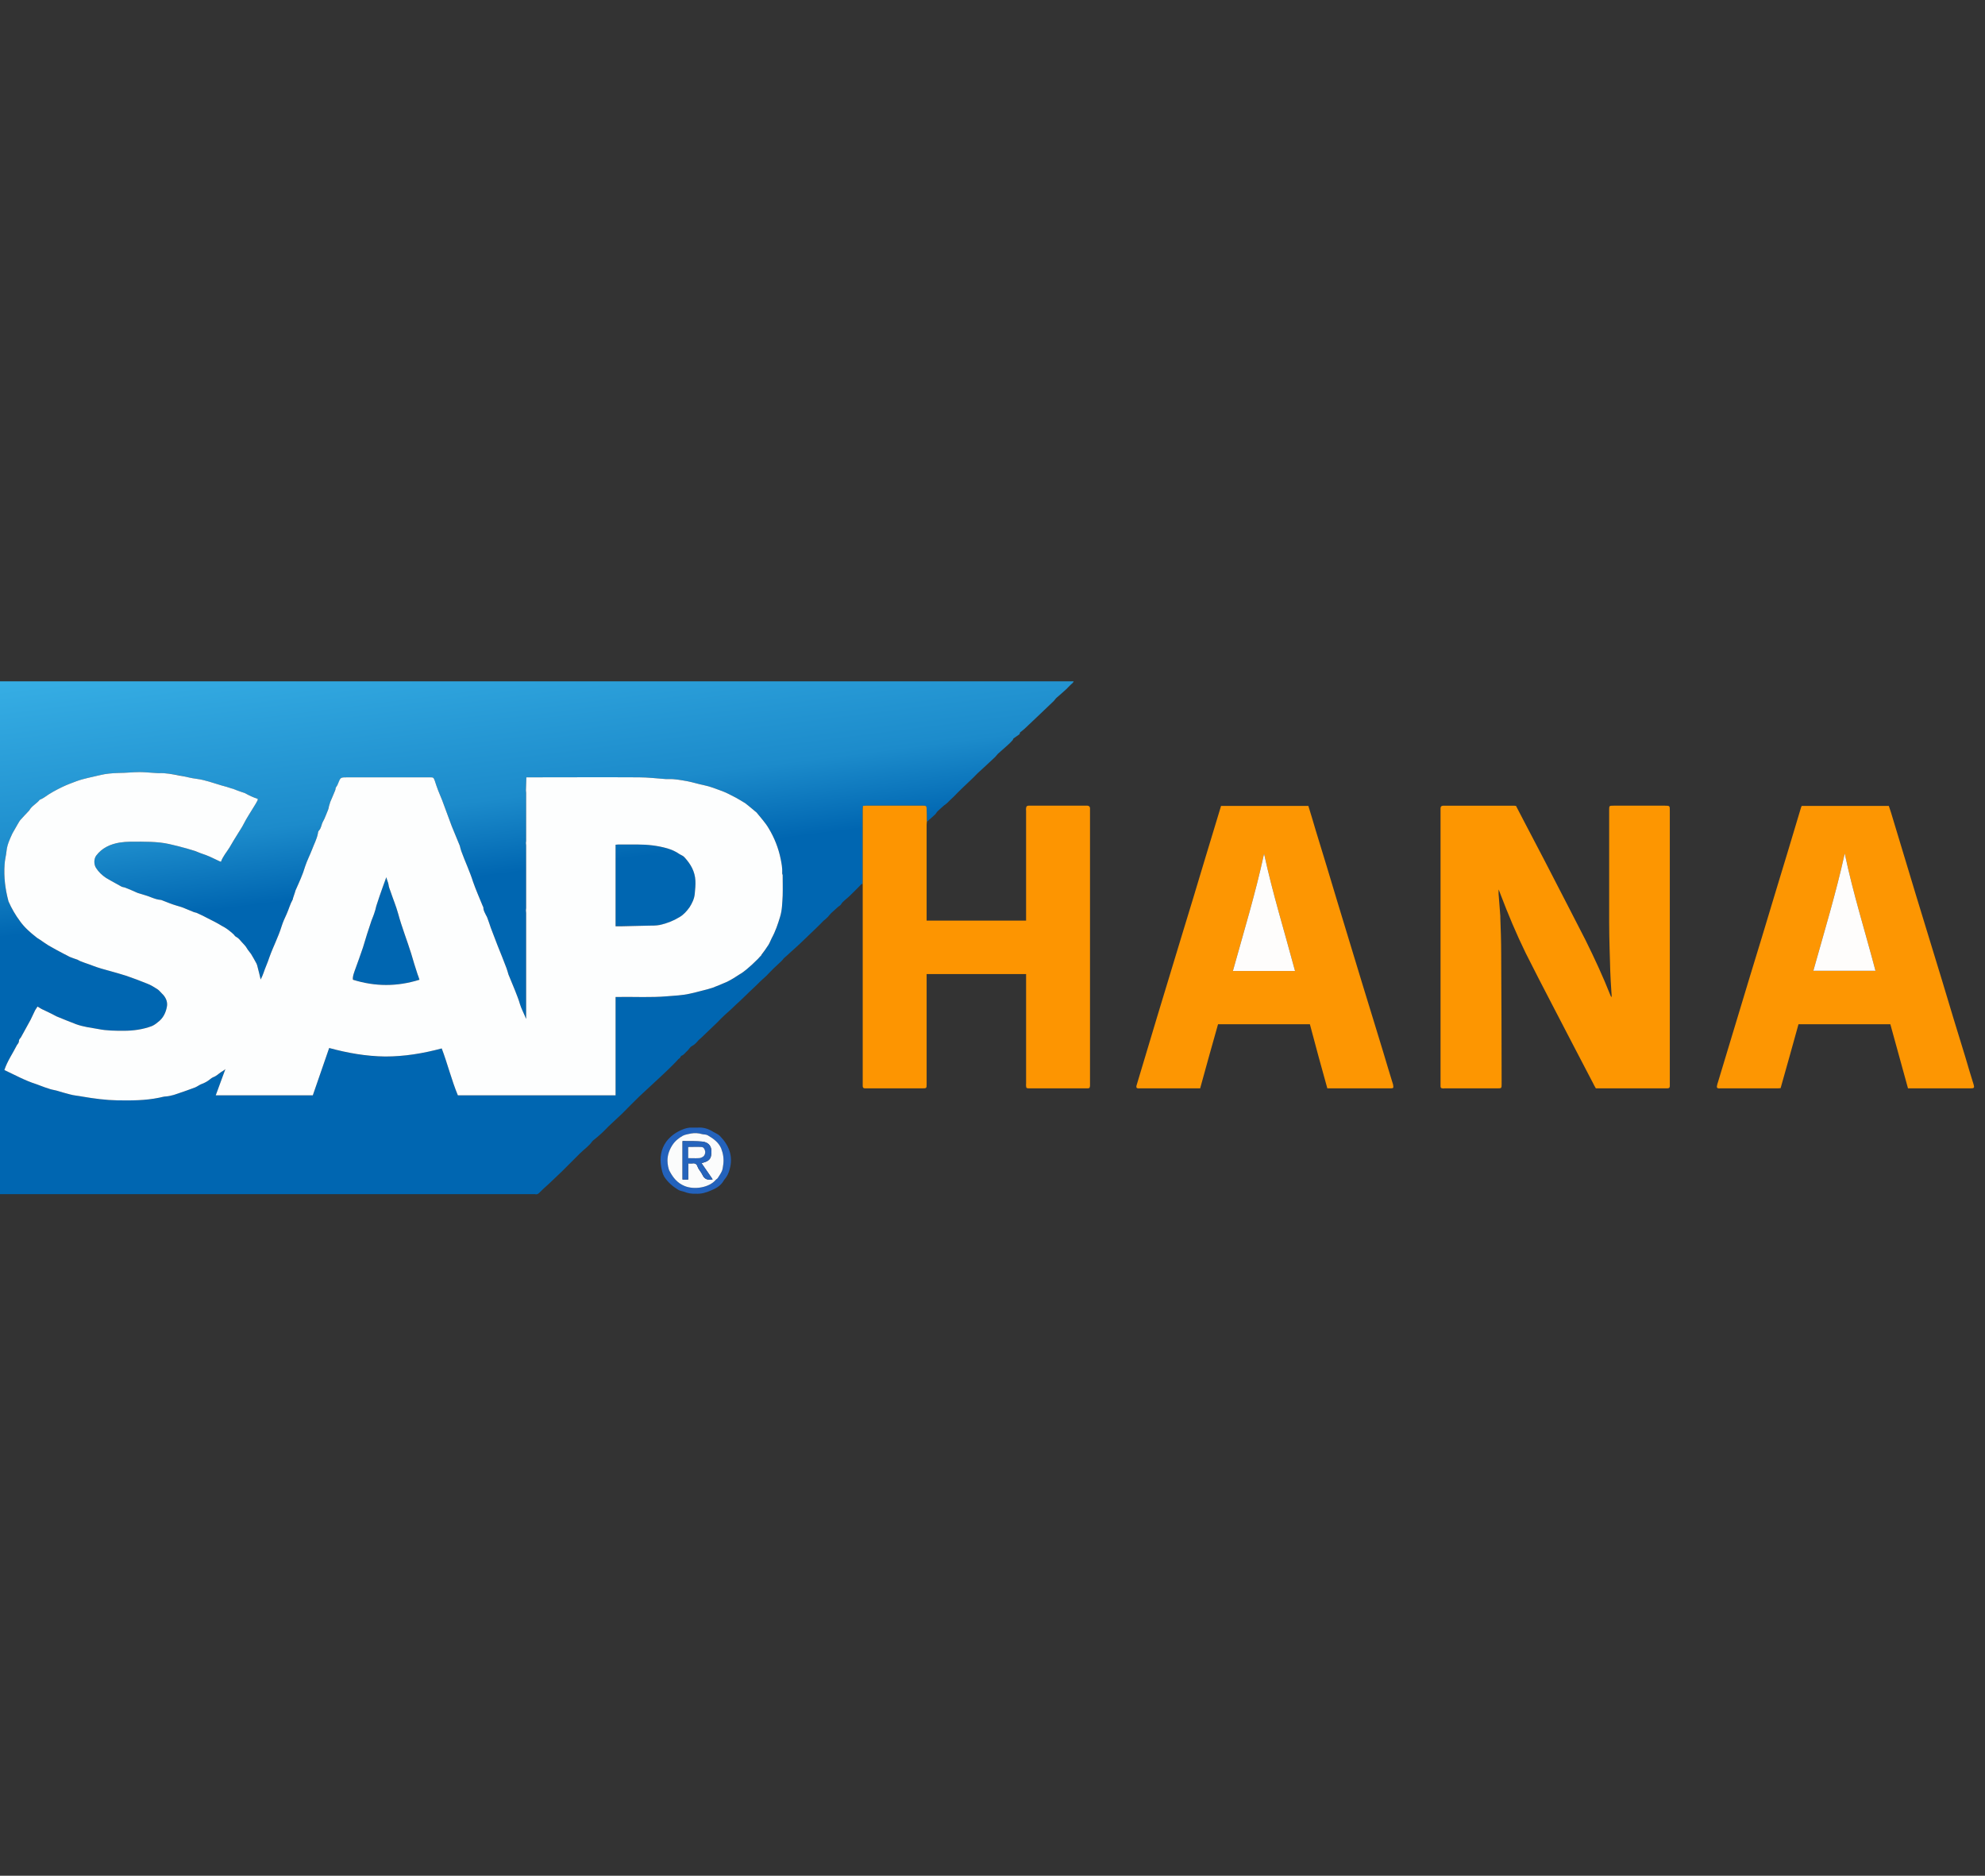 <?xml version="1.0" encoding="UTF-8"?>
<!DOCTYPE svg PUBLIC "-//W3C//DTD SVG 1.1//EN" "http://www.w3.org/Graphics/SVG/1.1/DTD/svg11.dtd">
<!-- Creator: CorelDRAW 2019 (64-Bit) -->
<svg xmlns="http://www.w3.org/2000/svg" xml:space="preserve" width="91px" height="86px" version="1.1" style="shape-rendering:geometricPrecision; text-rendering:geometricPrecision; image-rendering:optimizeQuality; fill-rule:evenodd; clip-rule:evenodd"
viewBox="0 0 91000 86000"
 xmlns:xlink="http://www.w3.org/1999/xlink"
 xmlns:xodm="http://www.corel.com/coreldraw/odm/2003">
 <rect x="0" y="0" width="91000" height="86000" fill="#333333" stroke="none"/>
 <defs>
  <style type="text/css">
   <![CDATA[
    .fil6 {fill:#2362BC;fill-rule:nonzero}
    .fil10 {fill:#2564BC;fill-rule:nonzero}
    .fil9 {fill:#FBFCFC;fill-rule:nonzero}
    .fil4 {fill:#FD9501;fill-rule:nonzero}
    .fil3 {fill:#FD9601;fill-rule:nonzero}
    .fil5 {fill:#FD9602;fill-rule:nonzero}
    .fil7 {fill:#FDFEFE;fill-rule:nonzero}
    .fil8 {fill:#FEFDFC;fill-rule:nonzero}
    .fil0 {fill:url(#id0)}
    .fil2 {fill:url(#id1)}
    .fil1 {fill:url(#id2)}
   ]]>
  </style>
  <linearGradient id="id0" gradientUnits="userSpaceOnUse" x1="22490" y1="28150" x2="23980" y2="39950">
   <stop offset="0" style="stop-opacity:1; stop-color:#37AFE5"/>
   <stop offset="0.71" style="stop-opacity:1; stop-color:#1C8BCB"/>
   <stop offset="1" style="stop-opacity:1; stop-color:#0066B1"/>
   <stop offset="1" style="stop-opacity:1; stop-color:#0066B1"/>
  </linearGradient>
  <linearGradient id="id1" gradientUnits="userSpaceOnUse" xlink:href="#id0" x1="15730" y1="29190" x2="17200" y2="40800">
  </linearGradient>
  <linearGradient id="id2" gradientUnits="userSpaceOnUse" xlink:href="#id0" x1="28290" y1="27420" x2="29770" y2="39220">
  </linearGradient>
 </defs>
 <g id="Layer_x0020_1">
  <g id="_2871639469792">
   <path class="fil0" d="M-500 31240l0 160c0,500 0,1000 0,1500l0 0c0,290 0,580 0,870l0 0c0,50 0,110 0,160l0 0c0,740 0,1470 0,2210l0 0c0,150 0,310 0,470l0 0c0,30 0,70 0,100l0 0c0,1540 0,3080 0,4620l0 0c0,30 0,70 0,100l0 0c0,40 0,90 0,130l0 0c0,2060 0,4130 0,6200l0 0c0,40 0,80 0,120l0 0c0,30 0,60 0,90l0 0c0,2230 0,4450 0,6670l0 0c0,40 0,70 10,110l0 0 170 0 24800 0c30,0 60,0 90,10l0 0c60,0 100,-20 140,-60l0 0c150,-150 300,-290 460,-430l0 0c200,-190 410,-390 610,-580l0 0c270,-270 540,-540 820,-820l0 0c180,-180 400,-320 550,-540l0 0c10,-10 30,-20 40,-40l0 0c140,-110 270,-220 400,-340l0 0c110,-100 200,-200 300,-300l0 0c210,-200 430,-400 640,-600l0 0c260,-260 510,-520 770,-770l0 0c230,-220 470,-430 700,-650l0 0c220,-200 430,-400 650,-610l0 0c150,-150 310,-300 450,-460l0 0c20,-20 60,-40 80,-70l0 0c20,-20 30,-70 50,-80l0 0c130,-40 190,-160 290,-240l0 0c70,-70 120,-170 200,-210l0 0c80,-40 140,-90 190,-140l0 0c80,-100 160,-180 260,-260l0 0c240,-230 480,-460 720,-690l0 0c100,-100 200,-210 310,-310l0 0c100,-90 200,-180 300,-270l0 0c150,-150 310,-290 460,-430l0 0c240,-230 480,-470 730,-700l0 0c40,-40 90,-90 130,-130l0 0c140,-140 300,-260 430,-410l0 0c140,-150 280,-280 430,-420l0 0c90,-80 180,-160 250,-260l0 0c100,-90 210,-180 310,-280l0 0c150,-130 300,-270 440,-400l0 0c240,-230 480,-460 720,-690l0 0c120,-110 230,-230 350,-350l0 0c50,-40 100,-80 150,-130l0 0c50,-40 80,-80 120,-130l0 0c30,-30 50,-60 80,-90l0 0c110,-100 210,-190 320,-290l0 0c50,-40 110,-70 140,-120l0 0c40,-80 100,-120 160,-180l0 0c80,-70 170,-140 250,-220l0 0c180,-170 350,-350 520,-520l0 0c10,-10 40,-10 60,-10l0 0c0,-140 0,-270 0,-410l0 0c0,-60 0,-110 0,-170l0 0c0,-940 0,-1880 0,-2820l0 0c0,-50 10,-120 10,-180l0 0c60,0 90,-10 130,-10l0 0c880,0 1760,0 2640,0l0 0c130,0 150,20 150,150l0 0c10,200 10,390 10,590l0 0c120,-110 250,-210 370,-330l0 0c50,-40 70,-100 120,-150l0 0c100,-100 210,-190 310,-280l0 0c30,-20 60,-40 80,-60l0 0c30,-20 50,-40 70,-60l0 0c90,-90 180,-180 270,-260l0 0c140,-140 270,-280 420,-420l0 0c130,-130 270,-250 400,-380l0 0c100,-90 180,-180 270,-270l0 0c280,-260 560,-510 830,-770l0 0c40,-40 80,-100 120,-140l0 0c140,-130 290,-250 440,-390l0 0c80,-70 160,-150 230,-230l0 0c20,-20 20,-50 40,-80l0 0c90,-60 180,-130 270,-190l0 0c10,-10 20,-30 20,-40l0 0c0,-60 50,-70 80,-100l0 0c90,-70 170,-140 250,-220l0 0c190,-180 380,-360 570,-540l0 0c220,-210 440,-420 660,-630l0 0c50,-50 80,-110 140,-160l0 0c140,-120 280,-240 420,-370l0 0c30,-20 60,-60 80,-80l0 0c50,-50 100,-100 150,-150l0 0c40,-40 100,-70 120,-140l0 0 -49720 0zm7450 15810c100,-40 200,-110 280,-180l0 0c240,-170 370,-420 420,-710l0 0c40,-200 -30,-390 -170,-550l0 0c-20,-20 -40,-40 -60,-60l0 0c-70,-70 -130,-150 -210,-200l0 0c-140,-90 -300,-190 -460,-250l0 0c-320,-130 -640,-250 -970,-360l0 0c-240,-80 -490,-150 -740,-220l0 0c-260,-70 -520,-140 -780,-240l0 0c-170,-70 -350,-120 -520,-190l0 0c-70,-20 -130,-60 -190,-90l0 0c-120,-40 -240,-80 -360,-130l0 0c-80,-40 -160,-90 -250,-130l0 0c-250,-130 -490,-260 -730,-400l0 0c-130,-80 -250,-170 -370,-250l0 0c-70,-50 -140,-80 -190,-130l0 0c-270,-210 -530,-440 -730,-720l0 0c-210,-280 -390,-590 -530,-910l0 0c-150,-560 -220,-1120 -180,-1690l0 0c10,-210 70,-420 90,-630l0 0c40,-280 150,-540 270,-800l0 0c80,-140 160,-280 240,-420l0 0c40,-60 70,-130 120,-190l0 0c130,-150 270,-290 400,-430l0 0c0,-10 10,-10 10,-10l0 0c110,-210 340,-310 480,-490l0 0c70,-40 150,-60 210,-110l0 0c260,-190 540,-340 830,-480l0 0c200,-100 420,-180 640,-260l0 0c350,-130 720,-190 1080,-280l0 0c280,-70 560,-90 850,-100l0 0c330,0 660,-40 980,-40l0 0c240,0 470,30 700,40l0 0c50,0 100,10 160,10l0 0c320,-20 640,50 960,100l0 0c260,50 520,130 790,160l0 0c390,50 750,190 1130,300l0 0c160,40 320,90 470,140l0 0c90,30 160,60 240,90l0 0c70,20 120,40 180,60l0 0c70,30 140,40 200,70l0 0c190,100 370,190 580,260l0 0c-10,40 -10,70 -30,100l0 0c-40,80 -90,160 -140,240l0 0c-160,270 -340,530 -480,810l0 0c-80,160 -180,300 -270,450l0 0c-130,210 -260,420 -380,630l0 0c-130,210 -300,400 -390,650l0 0c-20,-10 -40,-10 -60,-20l0 0c-270,-130 -550,-270 -840,-360l0 0c-100,-20 -190,-80 -290,-110l0 0c-250,-80 -500,-160 -760,-220l0 0c-280,-70 -560,-140 -840,-170l0 0c-290,-30 -580,-40 -880,-40l0 0c-320,0 -650,-10 -970,40l0 0c-420,70 -810,240 -1080,600l0 0c-110,140 -110,400 -10,560l0 0c120,190 280,340 460,460l0 0c110,70 230,130 350,200l0 0c120,60 240,140 360,200l0 0c60,30 130,30 200,60l0 0c180,70 360,150 540,230l0 0c210,70 430,120 640,210l0 0c130,50 270,100 410,110l0 0c40,0 70,20 100,30l0 0c210,80 420,170 630,230l0 0c140,40 280,80 410,140l0 0c130,50 260,110 390,160l0 0c50,20 110,20 160,50l0 0c160,70 310,150 470,230l0 0c220,110 440,220 650,350l0 0c140,70 260,170 390,260l0 0c60,40 100,90 150,140l0 0c40,40 70,80 110,100l0 0c120,60 190,160 270,250l0 0c80,90 170,170 230,280l0 0c50,90 130,170 190,270l0 0c90,140 170,280 250,430l0 0c20,50 40,100 50,160l0 0c50,170 90,360 140,570l0 0c60,-120 100,-200 130,-300l0 0c90,-240 190,-470 270,-720l0 0c170,-480 410,-930 560,-1420l0 0c60,-190 140,-370 230,-560l0 0c100,-220 160,-460 280,-670l0 0c10,-10 10,-30 10,-50l0 0c30,-90 60,-180 90,-270l0 0c10,-30 20,-60 30,-100l0 0c160,-360 330,-720 440,-1100l0 0c90,-270 220,-520 320,-780l0 0c90,-230 210,-460 260,-710l0 0c10,-50 10,-110 50,-150l0 0c110,-110 110,-270 180,-400l0 0c100,-170 160,-370 240,-550l0 0c20,-50 20,-110 40,-160l0 0c20,-70 40,-130 60,-200l0 0c70,-170 150,-340 220,-520l0 0c20,-40 20,-80 30,-130l0 0c40,-70 90,-130 120,-200l0 0c100,-280 100,-280 400,-280l0 0 3790 0c170,0 170,0 230,150l0 0c50,150 100,310 160,460l0 0c60,140 120,290 180,440l0 0c150,400 290,790 440,1190l0 0c120,300 250,600 370,900l0 0c20,80 40,170 70,250l0 0c170,470 390,930 540,1410l0 0c130,370 290,730 440,1100l0 0c10,20 30,50 30,80l0 0c0,130 70,230 120,340l0 0c20,40 50,80 60,120l0 0c60,150 110,310 160,460l0 0c100,270 210,540 310,810l0 0c140,350 280,690 410,1040l0 0c40,100 60,190 90,290l0 0c100,240 200,490 300,730l0 0c80,210 170,420 230,640l0 0c60,190 150,370 230,550l0 0 30 100c10,0 20,0 20,0l0 0c0,-40 0,-70 0,-110l0 0c0,-20 0,-40 0,-70l0 0c0,-1550 0,-3110 0,-4660l0 0c0,-40 -10,-80 -10,-120l0 0c0,-30 10,-70 10,-110l0 0c0,-950 0,-1910 0,-2870l0 0c0,-30 -10,-70 -10,-110l0 0c0,-30 10,-70 10,-100l0 0c0,-740 0,-1470 0,-2200l0 0c0,-40 -10,-70 -10,-110l0 0c10,-200 10,-390 20,-600l0 0 160 0c1670,0 3340,-10 5000,0l0 0c410,0 820,50 1230,80l0 0c40,0 80,0 130,0l0 0c290,-10 580,50 870,100l0 0c250,50 500,130 750,180l0 0c300,60 580,180 860,280l0 0c210,80 400,190 600,290l0 0c150,80 290,170 440,260l0 0c150,120 300,240 450,370l0 0c30,20 50,40 70,60l0 0c190,240 400,460 550,720l0 0c260,440 450,910 550,1410l0 0c40,200 80,410 70,620l0 0c-10,40 10,70 20,110l0 0c0,320 10,630 0,950l0 0c-20,320 -20,650 -120,970l0 0c-100,330 -210,660 -380,970l0 0c-50,100 -90,210 -150,310l0 0c-100,160 -220,320 -330,480l0 0 0 10c-20,10 -30,20 -50,40l0 0c-50,50 -90,110 -150,160l0 0c-160,150 -320,300 -480,440l0 0c-100,80 -200,160 -310,220l0 0c-180,120 -370,240 -570,340l0 0c-220,100 -450,190 -680,280l0 0c-150,50 -310,90 -470,130l0 0c-190,50 -380,100 -570,140l0 0c-350,80 -710,90 -1060,120l0 0c-480,40 -960,40 -1440,30l0 0c-240,0 -480,0 -720,0l0 0c-60,0 -110,0 -180,0l0 0c0,40 0,70 0,100l0 0c0,880 0,1760 0,2640l0 0c0,20 0,50 0,70l0 0c0,510 0,1020 0,1530l0 0 0 170 -7230 0c-290,-700 -470,-1440 -740,-2150l0 0c-860,230 -1710,370 -2590,370l0 0c-880,0 -1720,-160 -2570,-390l0 0c-250,720 -500,1440 -750,2170l0 0 -4450 0c150,-400 290,-780 430,-1170l0 0c10,-10 10,-20 20,-30l0 0c-10,0 -20,10 -30,20l0 0c-60,40 -110,80 -170,110l0 0c-120,80 -220,200 -370,240l0 0c-50,20 -100,60 -150,100l0 0c-110,90 -220,150 -350,200l0 0c-120,40 -210,120 -330,170l0 0c-260,100 -530,190 -790,280l0 0c-60,20 -120,40 -180,60l0 0c-110,30 -230,60 -350,70l0 0c-110,0 -220,30 -330,60l0 0c-630,130 -1270,130 -1910,120l0 0c-540,-10 -1060,-80 -1590,-170l0 0c-200,-40 -410,-50 -610,-110l0 0c-200,-50 -400,-110 -600,-170l0 0c-130,-30 -250,-50 -380,-100l0 0c-180,-50 -350,-130 -530,-190l0 0c-510,-160 -980,-420 -1470,-650l0 0c140,-420 390,-770 580,-1150l0 0c50,-60 100,-130 90,-210l0 0c0,-10 0,-20 10,-30l0 0c20,-40 50,-70 80,-110l0 0c140,-260 290,-530 440,-800l0 0c70,-140 140,-300 210,-440l0 0c30,-60 70,-110 110,-170l0 0c100,60 200,110 290,160l0 0c120,60 250,120 370,180l0 0c70,30 140,80 210,110l0 0c300,120 600,250 910,360l0 0c320,120 660,160 1000,220l0 0c390,80 790,80 1180,80l0 0c10,0 20,0 30,0l0 0c420,0 840,-70 1240,-210l0 0z"/>
   <path class="fil1" d="M29230 38720c-170,0 -340,0 -510,0l0 0c-130,0 -250,0 -380,0l0 0c-40,0 -80,10 -120,10l0 0 0 3730c90,0 160,10 230,0l0 0c430,0 860,-10 1290,-20l0 0c170,0 340,0 500,-30l0 0c330,-60 630,-190 920,-360l0 0c180,-110 330,-270 450,-450l0 0c120,-190 220,-390 240,-620l0 0c20,-200 40,-400 30,-600l0 0c-10,-420 -210,-750 -480,-1050l0 0c-60,-80 -170,-120 -250,-170l0 0c-170,-120 -350,-210 -550,-260l0 0c-440,-120 -890,-180 -1340,-180l0 0c-10,0 -20,0 -30,0l0 0z"/>
   <path class="fil2" d="M17550 40660c-100,270 -190,550 -280,820l0 0c-40,100 -50,220 -90,320l0 0c-40,140 -100,280 -150,420l0 0c-140,400 -270,810 -390,1220l0 0c-120,360 -250,710 -380,1070l0 0c-40,130 -100,250 -70,410l0 0c1010,320 2020,320 3040,0l0 0c-30,-100 -60,-180 -90,-260l0 0c-100,-310 -200,-620 -290,-930l0 0c-190,-620 -430,-1220 -600,-1850l0 0c-90,-330 -230,-660 -340,-990l0 0c-40,-110 -90,-230 -110,-340l0 0c-10,-110 -60,-200 -90,-330 -60,170 -110,310 -160,440l0 0z"/>
   <path class="fil3" d="M69500 36950c130,250 260,500 390,750 300,580 610,1160 910,1740 380,740 760,1470 1140,2210 250,480 500,970 750,1460 410,830 800,1670 1140,2530 10,30 30,60 50,80 0,-40 10,-90 0,-130 0,-50 -10,-100 -10,-150 -20,-310 -40,-610 -50,-920 -10,-340 -20,-680 -30,-1020 -10,-400 -20,-800 -20,-1200 0,-1720 0,-3440 0,-5150 0,-210 0,-210 200,-210 780,0 1570,0 2360,0 220,0 220,10 220,220l0 10330 0 2200 0 110c0,70 -40,100 -110,100l-60 0 -3130 0c-30,0 -60,0 -90,0 -50,-80 -90,-160 -130,-240 -640,-1220 -1270,-2440 -1900,-3650 -400,-770 -800,-1540 -1190,-2320 -430,-880 -810,-1790 -1160,-2710 -20,-60 -40,-110 -80,-200 0,90 0,140 0,200 30,340 50,680 80,1020 0,20 0,50 0,70 20,550 40,1090 40,1630 10,2000 20,3990 20,5990 0,210 0,210 -200,210l-2420 0c-30,0 -60,10 -90,0 -60,0 -90,-30 -90,-90 0,-40 0,-80 0,-110l0 -12540c0,-30 0,-60 0,-90 0,-90 30,-120 120,-130 10,0 30,0 40,0 1070,0 2140,0 3210,0 30,0 50,10 90,10z"/>
   <path class="fil4" d="M42490 37680c0,40 -10,80 -10,130l0 4270 0 130 4560 0 0 -160 0 -4870c0,-40 -10,-80 0,-120 0,-80 40,-120 110,-120 30,0 60,0 90,0l2520 0c40,0 70,0 100,0 70,10 110,50 110,120 0,40 0,70 0,110l0 12540c0,20 0,50 0,70 -10,100 -20,120 -120,120 -30,0 -60,0 -90,0l-2520 0c-20,0 -50,0 -70,0 -110,0 -130,-20 -130,-120 -10,-30 0,-60 0,-90l0 -4860 0 -170 -4560 0 0 160 0 4870c0,210 0,210 -200,210l-2540 0c-30,0 -60,0 -90,0 -70,0 -100,-40 -100,-100 0,-40 0,-80 0,-110l0 -9010c0,-50 0,-100 0,-150 0,-140 0,-270 0,-410 0,-60 0,-110 0,-170 0,-940 0,-1880 0,-2820 0,-60 10,-120 10,-180 60,0 90,-10 130,-10 880,0 1760,0 2640,0 130,0 150,20 150,150 10,200 10,390 10,590z"/>
   <path class="fil5" d="M59370 44520c-480,-1800 -1030,-3570 -1420,-5380 -390,1810 -930,3580 -1430,5380l2850 0zm-3390 -7570l4000 0c120,380 230,760 340,1130 330,1080 660,2150 980,3230 390,1280 780,2570 1170,3850 320,1030 630,2060 950,3100 140,470 280,940 430,1420 10,30 20,60 20,90 20,110 0,130 -110,130l-2910 0c-270,-970 -540,-1950 -800,-2940l-4210 0c-280,980 -550,1960 -820,2940 -50,0 -90,0 -130,0l-2630 0c-30,0 -50,10 -80,0 -70,0 -100,-40 -80,-120 40,-130 80,-270 120,-400 280,-940 560,-1870 840,-2800 370,-1220 740,-2440 1110,-3660 370,-1200 730,-2400 1090,-3600 230,-770 470,-1550 700,-2310 0,-20 10,-30 20,-60z"/>
   <path class="fil5" d="M85980 44510c-470,-1790 -1030,-3560 -1410,-5380 -400,1820 -940,3590 -1440,5380l2850 0zm-3380 -7560l3990 0c30,90 70,200 100,300 390,1280 770,2560 1160,3840 390,1290 790,2570 1180,3860 350,1180 710,2350 1070,3520 120,420 250,840 380,1260 40,140 20,170 -130,170 -110,0 -220,0 -340,0l-2360 0 -180 0c-270,-980 -540,-1960 -810,-2940l-4210 0c-270,970 -540,1950 -820,2930 -30,0 -70,10 -110,10l-2660 0c-20,0 -50,10 -70,0 -70,0 -90,-40 -80,-100 10,-70 30,-130 50,-190 480,-1600 970,-3200 1450,-4800 380,-1230 750,-2460 1120,-3690 420,-1370 830,-2740 1240,-4110 10,-20 20,-40 30,-60z"/>
   <path class="fil6" d="M30600 53210c0,160 40,390 100,490 160,300 350,540 690,680 450,180 1120,70 1420,-280 20,-30 70,-50 90,-80 70,-110 150,-220 200,-340 40,-100 40,-210 60,-310 30,-250 -10,-490 -100,-720 -120,-280 -360,-450 -620,-600 -70,-40 -170,-30 -250,-50 -170,-50 -340,-60 -510,-30 -120,30 -250,40 -360,100 -210,110 -380,250 -500,450 -140,210 -220,440 -220,690zm1290 1520c-190,10 -360,-20 -530,-90 -90,-30 -190,-40 -270,-90 -260,-160 -480,-350 -640,-600 -80,-140 -110,-300 -140,-460 -70,-410 -10,-800 230,-1140 210,-280 490,-470 820,-590 120,-40 250,-70 380,-60 80,0 150,0 230,0 270,-20 500,50 720,190 100,60 230,110 310,190 420,430 620,930 450,1530 -40,170 -120,330 -230,460 -20,30 -50,60 -60,90 -130,210 -340,330 -560,420 -220,100 -470,170 -710,150z"/>
   <path class="fil7" d="M19230 44920c-30,-100 -60,-180 -90,-260 -100,-310 -200,-620 -290,-940 -190,-610 -430,-1210 -600,-1840 -90,-330 -230,-660 -340,-990 -40,-110 -90,-230 -100,-340 -20,-110 -70,-200 -100,-330 -60,170 -110,310 -160,440 -100,270 -190,550 -280,820 -40,110 -50,220 -90,320 -40,140 -100,280 -150,410 -140,410 -270,820 -390,1230 -120,360 -250,710 -380,1070 -40,130 -100,250 -80,410 1020,320 2030,320 3050,0zm8990 -2450c90,0 160,0 230,0 430,-10 860,-20 1290,-30 170,0 340,0 500,-30 330,-70 630,-190 910,-360 190,-110 330,-270 460,-450 120,-190 220,-390 240,-620 20,-200 40,-400 30,-600 -20,-420 -210,-750 -480,-1050 -60,-80 -160,-120 -250,-170 -170,-120 -350,-200 -550,-260 -450,-130 -910,-180 -1370,-180 -300,0 -590,0 -890,0 -40,0 -70,10 -120,10l0 3740zm-27830 -1140c-150,-560 -220,-1120 -180,-1690 10,-210 70,-420 90,-630 30,-280 150,-540 270,-800 80,-140 160,-280 240,-420 40,-60 70,-130 120,-190 130,-150 270,-290 400,-430 0,-10 10,-10 10,-10 110,-210 340,-310 480,-490 70,-30 150,-70 210,-110 260,-190 540,-340 830,-480 210,-100 420,-180 640,-260 350,-130 720,-190 1080,-280 280,-70 560,-90 850,-100 330,0 660,-40 980,-40 240,0 470,30 700,40 50,0 100,10 160,10 320,-20 640,50 960,110 270,40 520,120 790,150 390,50 750,190 1130,300 160,40 320,90 470,140 90,20 160,60 250,90 50,20 110,40 170,60 70,30 140,40 200,70 180,100 370,190 580,260 -10,40 -10,80 -30,100 -40,80 -90,160 -140,240 -160,270 -340,530 -480,810 -80,160 -180,300 -270,450 -130,210 -260,420 -380,630 -130,210 -300,400 -390,650 -20,-10 -40,-10 -60,-20 -270,-130 -550,-270 -840,-360 -100,-30 -190,-80 -280,-110 -260,-80 -520,-160 -770,-220 -280,-70 -560,-140 -840,-170 -290,-30 -580,-40 -880,-40 -320,0 -650,-10 -970,40 -420,70 -810,240 -1080,600 -110,150 -110,400 -10,560 120,190 280,340 460,460 110,70 230,130 350,200 120,60 240,140 360,200 60,30 140,30 200,60 180,70 360,150 540,230 210,70 430,120 640,210 130,50 270,100 420,110 30,0 60,20 90,30 210,80 420,170 630,230 140,40 280,80 410,140 130,50 260,110 390,160 50,20 110,20 160,50 160,70 320,150 470,230 220,110 440,220 650,350 140,70 270,160 390,260 60,40 100,90 160,140 30,40 60,80 100,100 120,60 190,160 270,250 80,90 170,170 230,280 50,90 130,170 190,260 90,150 170,290 250,440 20,50 40,100 50,160 50,180 90,360 140,570 60,-120 100,-210 130,-300 80,-240 190,-470 270,-720 170,-480 410,-930 560,-1420 60,-190 140,-370 230,-560 100,-220 160,-460 280,-670 10,-20 10,-30 10,-50 30,-90 60,-180 90,-270 10,-30 20,-60 30,-100 160,-360 330,-720 440,-1100 90,-270 220,-520 320,-780 90,-240 210,-460 260,-710 10,-50 10,-110 50,-150 110,-110 110,-270 180,-400 100,-170 160,-370 240,-550 20,-50 30,-110 40,-160 20,-70 40,-130 60,-200 70,-170 150,-340 220,-520 20,-40 20,-80 30,-130 40,-70 90,-130 110,-200 110,-280 110,-280 410,-280l3790 0c170,0 170,0 230,150 50,150 100,310 160,460 60,150 120,290 180,440 150,400 290,790 440,1190 120,300 250,600 370,900 20,80 40,170 70,250 170,470 390,930 540,1410 130,370 290,730 440,1100 10,20 30,50 30,80 0,130 70,230 120,340 20,40 50,80 60,120 60,160 110,310 160,460 100,270 210,540 310,810 140,350 280,690 410,1040 40,100 60,200 90,290 100,240 200,490 300,730 80,210 170,420 230,640 60,190 150,360 230,550l40 100c0,0 10,0 10,0 0,-40 0,-70 0,-100 0,-30 0,-60 0,-80 0,-1550 0,-3110 0,-4660 0,-40 -10,-80 -10,-120 0,-30 10,-70 10,-110 0,-950 0,-1910 0,-2870 0,-30 -10,-70 -10,-110 0,-30 10,-70 10,-100 0,-730 0,-1470 0,-2200 0,-40 -10,-70 -10,-110 10,-190 10,-390 20,-600l160 0c1660,0 3340,-10 5000,0 410,0 820,50 1230,80 40,0 80,0 130,0 290,-10 580,50 870,100 250,50 500,130 750,180 300,60 580,180 860,280 210,80 400,190 600,290 150,80 290,170 440,260 150,120 300,240 450,370 30,20 50,40 70,60 190,240 400,460 550,720 260,430 450,910 550,1410 40,200 80,410 70,620 -10,40 10,70 20,110 0,320 10,630 0,950 -20,320 -20,650 -120,970 -100,330 -210,660 -380,970 -50,100 -90,210 -150,310 -100,160 -220,320 -340,480l10 10c-20,10 -30,30 -50,40 -50,50 -90,110 -150,160 -150,150 -310,300 -480,440 -100,80 -200,160 -310,220 -180,120 -370,240 -570,340 -220,100 -450,190 -680,280 -150,50 -310,90 -470,130 -190,50 -380,100 -570,140 -350,80 -710,90 -1060,120 -720,60 -1440,20 -2160,30 -60,0 -110,0 -180,0 0,40 0,70 0,100 0,880 0,1760 0,2640 0,20 0,50 0,70 0,510 0,1020 0,1530l0 170 -7230 0c-290,-700 -470,-1440 -740,-2150 -860,230 -1710,370 -2590,370 -880,-10 -1720,-160 -2570,-390 -250,720 -500,1440 -750,2170l-4450 0c150,-400 290,-780 430,-1170 10,-10 10,-20 20,-30 -10,0 -20,10 -30,20 -60,40 -110,80 -170,110 -120,80 -220,190 -370,240 -50,20 -100,60 -150,100 -110,90 -220,150 -350,200 -120,40 -210,120 -330,170 -260,100 -530,190 -790,280 -60,20 -120,40 -180,60 -110,30 -230,60 -350,70 -110,0 -220,40 -330,60 -630,130 -1270,130 -1910,120 -540,-10 -1060,-80 -1590,-170 -200,-40 -410,-50 -610,-110 -200,-50 -400,-110 -600,-170 -130,-30 -260,-50 -380,-100 -180,-50 -350,-130 -530,-190 -510,-160 -980,-420 -1470,-650 140,-420 390,-770 580,-1150 50,-60 100,-130 90,-210 0,-10 10,-20 10,-30 20,-40 50,-70 80,-110 140,-260 290,-530 440,-800 70,-140 140,-300 210,-440 30,-60 70,-100 110,-170 100,60 190,120 290,160 120,60 250,120 370,180 70,30 140,80 210,110 300,120 600,250 900,360 330,120 670,160 1010,220 390,80 790,80 1180,80 440,0 860,-60 1270,-210 100,-40 200,-110 280,-180 240,-170 370,-430 420,-710 40,-200 -30,-390 -170,-550 -20,-20 -40,-40 -60,-60 -70,-70 -130,-150 -210,-200 -140,-90 -300,-190 -460,-250 -320,-130 -640,-250 -960,-360 -250,-80 -500,-150 -750,-220 -260,-70 -520,-140 -780,-240 -170,-70 -350,-120 -520,-190 -70,-20 -130,-60 -190,-90 -120,-40 -240,-80 -360,-130 -80,-40 -160,-90 -250,-130 -250,-130 -490,-260 -730,-400 -130,-80 -250,-170 -370,-250 -70,-50 -140,-80 -190,-130 -270,-210 -530,-440 -730,-720 -210,-280 -390,-590 -530,-910z"/>
   <path class="fil8" d="M59370 44520l-2850 0c500,-1800 1040,-3570 1430,-5380 390,1810 940,3580 1420,5380z"/>
   <path class="fil8" d="M85980 44510l-2850 0c500,-1790 1040,-3560 1440,-5380 380,1820 940,3590 1410,5380z"/>
   <path class="fil9" d="M32160 53330c60,-20 110,-30 160,-50 150,-50 260,-140 280,-310 60,-340 -50,-590 -410,-630 -260,-20 -520,-20 -790,-20 -40,-10 -80,0 -110,0l0 1760 260 0 0 -740c80,0 140,10 200,0 130,-20 200,50 230,150 50,140 160,240 220,370 90,200 230,250 430,220 10,0 20,0 40,-10 -170,-250 -340,-490 -510,-740zm-1560 -120c0,-250 80,-480 220,-700 120,-190 290,-330 490,-440 120,-60 250,-70 370,-100 170,-30 340,-20 510,30 80,20 180,10 250,50 260,150 500,320 620,600 90,230 130,470 100,720 -20,100 -20,210 -60,310 -50,120 -130,230 -200,340 -20,30 -70,50 -90,80 -300,350 -970,460 -1420,280 -340,-140 -530,-380 -690,-680 -60,-100 -100,-330 -100,-490z"/>
   <path class="fil10" d="M31550 53100c170,0 330,10 480,0 60,0 120,-20 170,-50 90,-40 140,-160 130,-250 -20,-120 -80,-210 -170,-210 -200,-10 -400,0 -610,0l0 510zm610 230c170,250 340,490 510,740 -20,10 -30,10 -40,10 -200,30 -340,-20 -430,-220 -60,-130 -170,-230 -220,-370 -30,-100 -100,-170 -230,-150 -60,10 -120,0 -200,0l0 740 -260 0 0 -1760c30,0 70,-10 110,0 270,0 530,0 790,20 360,40 470,290 410,630 -20,170 -130,260 -280,310 -50,20 -100,30 -160,50z"/>
   <path class="fil9" d="M31550 53100l0 -510c210,0 410,-10 610,0 90,0 150,90 170,210 10,90 -40,210 -130,250 -50,30 -110,50 -170,50 -150,10 -310,0 -480,0z"/>
  </g>
 </g>
</svg>
